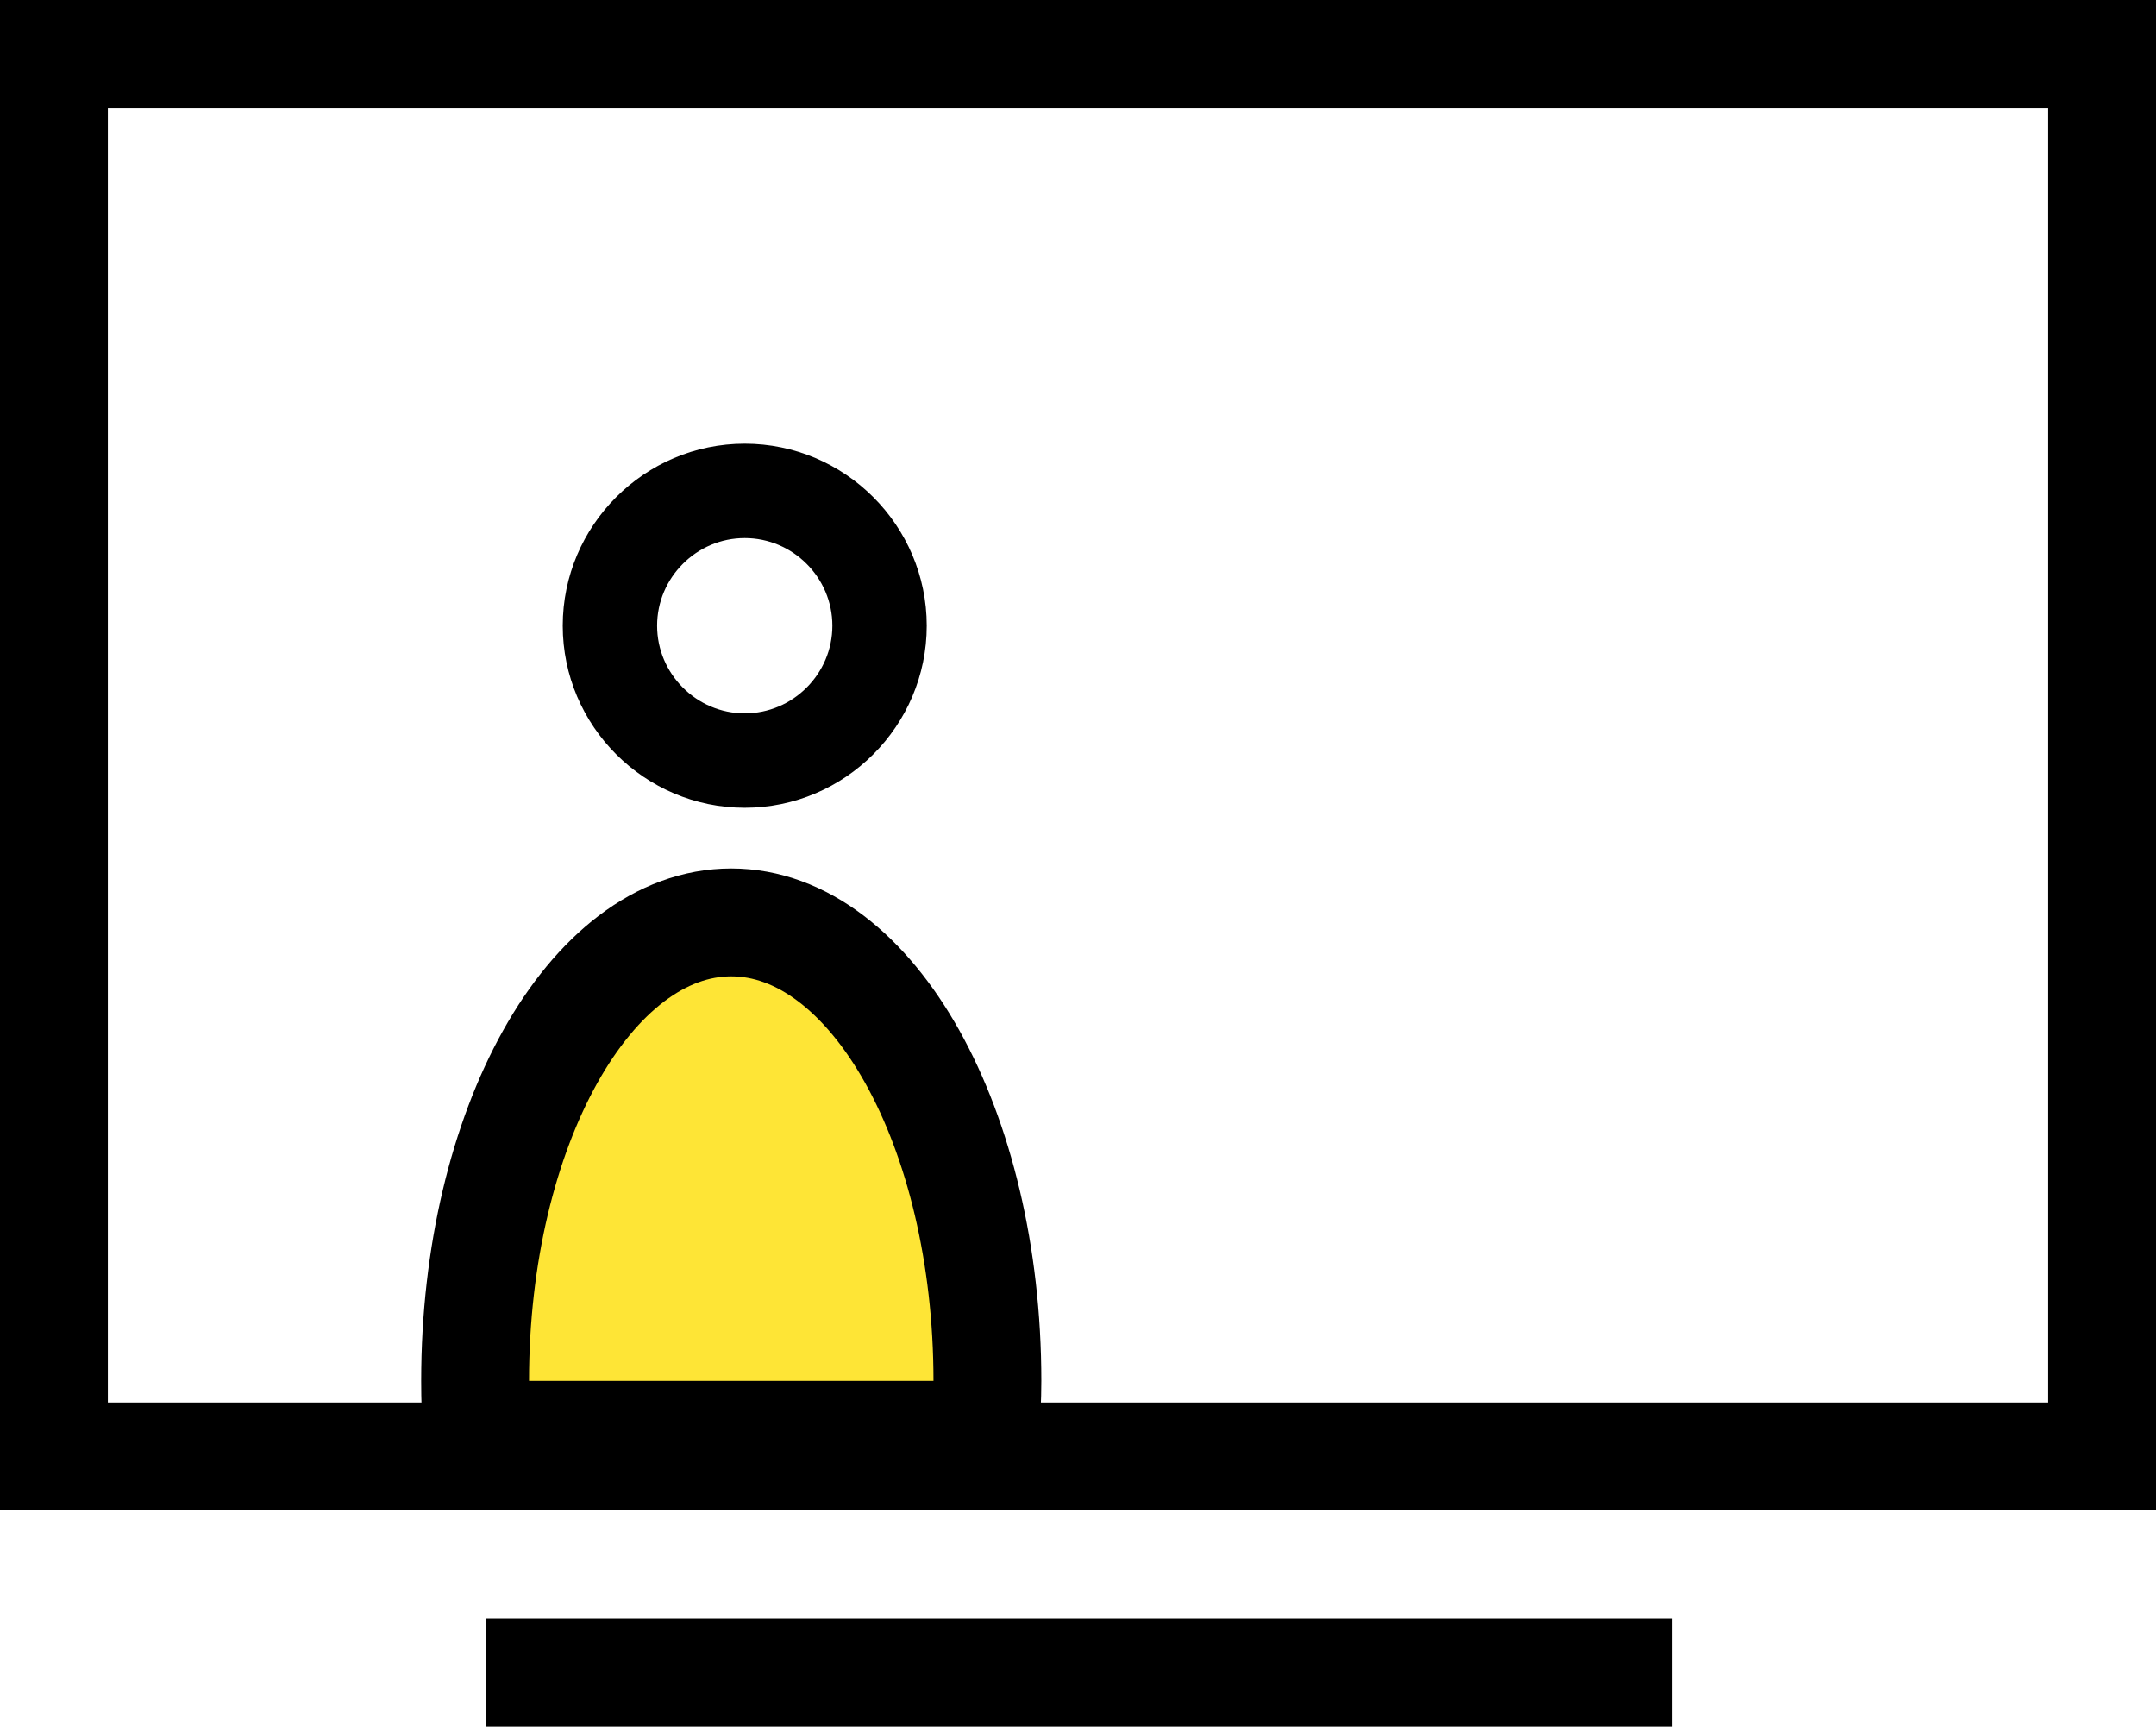 <?xml version="1.0" encoding="UTF-8"?> <svg xmlns="http://www.w3.org/2000/svg" viewBox="0 0 39.98 32.01"><defs><style>.d{stroke-width:.75px;}.d,.e{stroke:#000;stroke-miterlimit:10;}.e{fill:#fee536;stroke-width:2px;}</style></defs><g id="a"></g><g id="b"><g id="c"><g><g><rect x="9.01" y="30.01" width="22" height="2"></rect><path d="M0,0V28H39.98V0H0ZM37.98,26H2V2H37.98V26Z"></path></g><g><path class="d" d="M13.81,14.6c1.65,0,3-1.35,3-3s-1.35-3-3-3-3,1.35-3,3,1.35,3,3,3Zm0-5c1.1,0,2,.9,2,2s-.9,2-2,2-2-.9-2-2,.9-2,2-2Z"></path><path class="e" d="M18.27,26.6c.02-.33,.04-.66,.04-1,0-4.69-2.13-8.5-4.75-8.5s-4.75,3.81-4.75,8.5c0,.34,.01,.67,.04,1h9.43Z"></path></g></g></g></g></svg> 